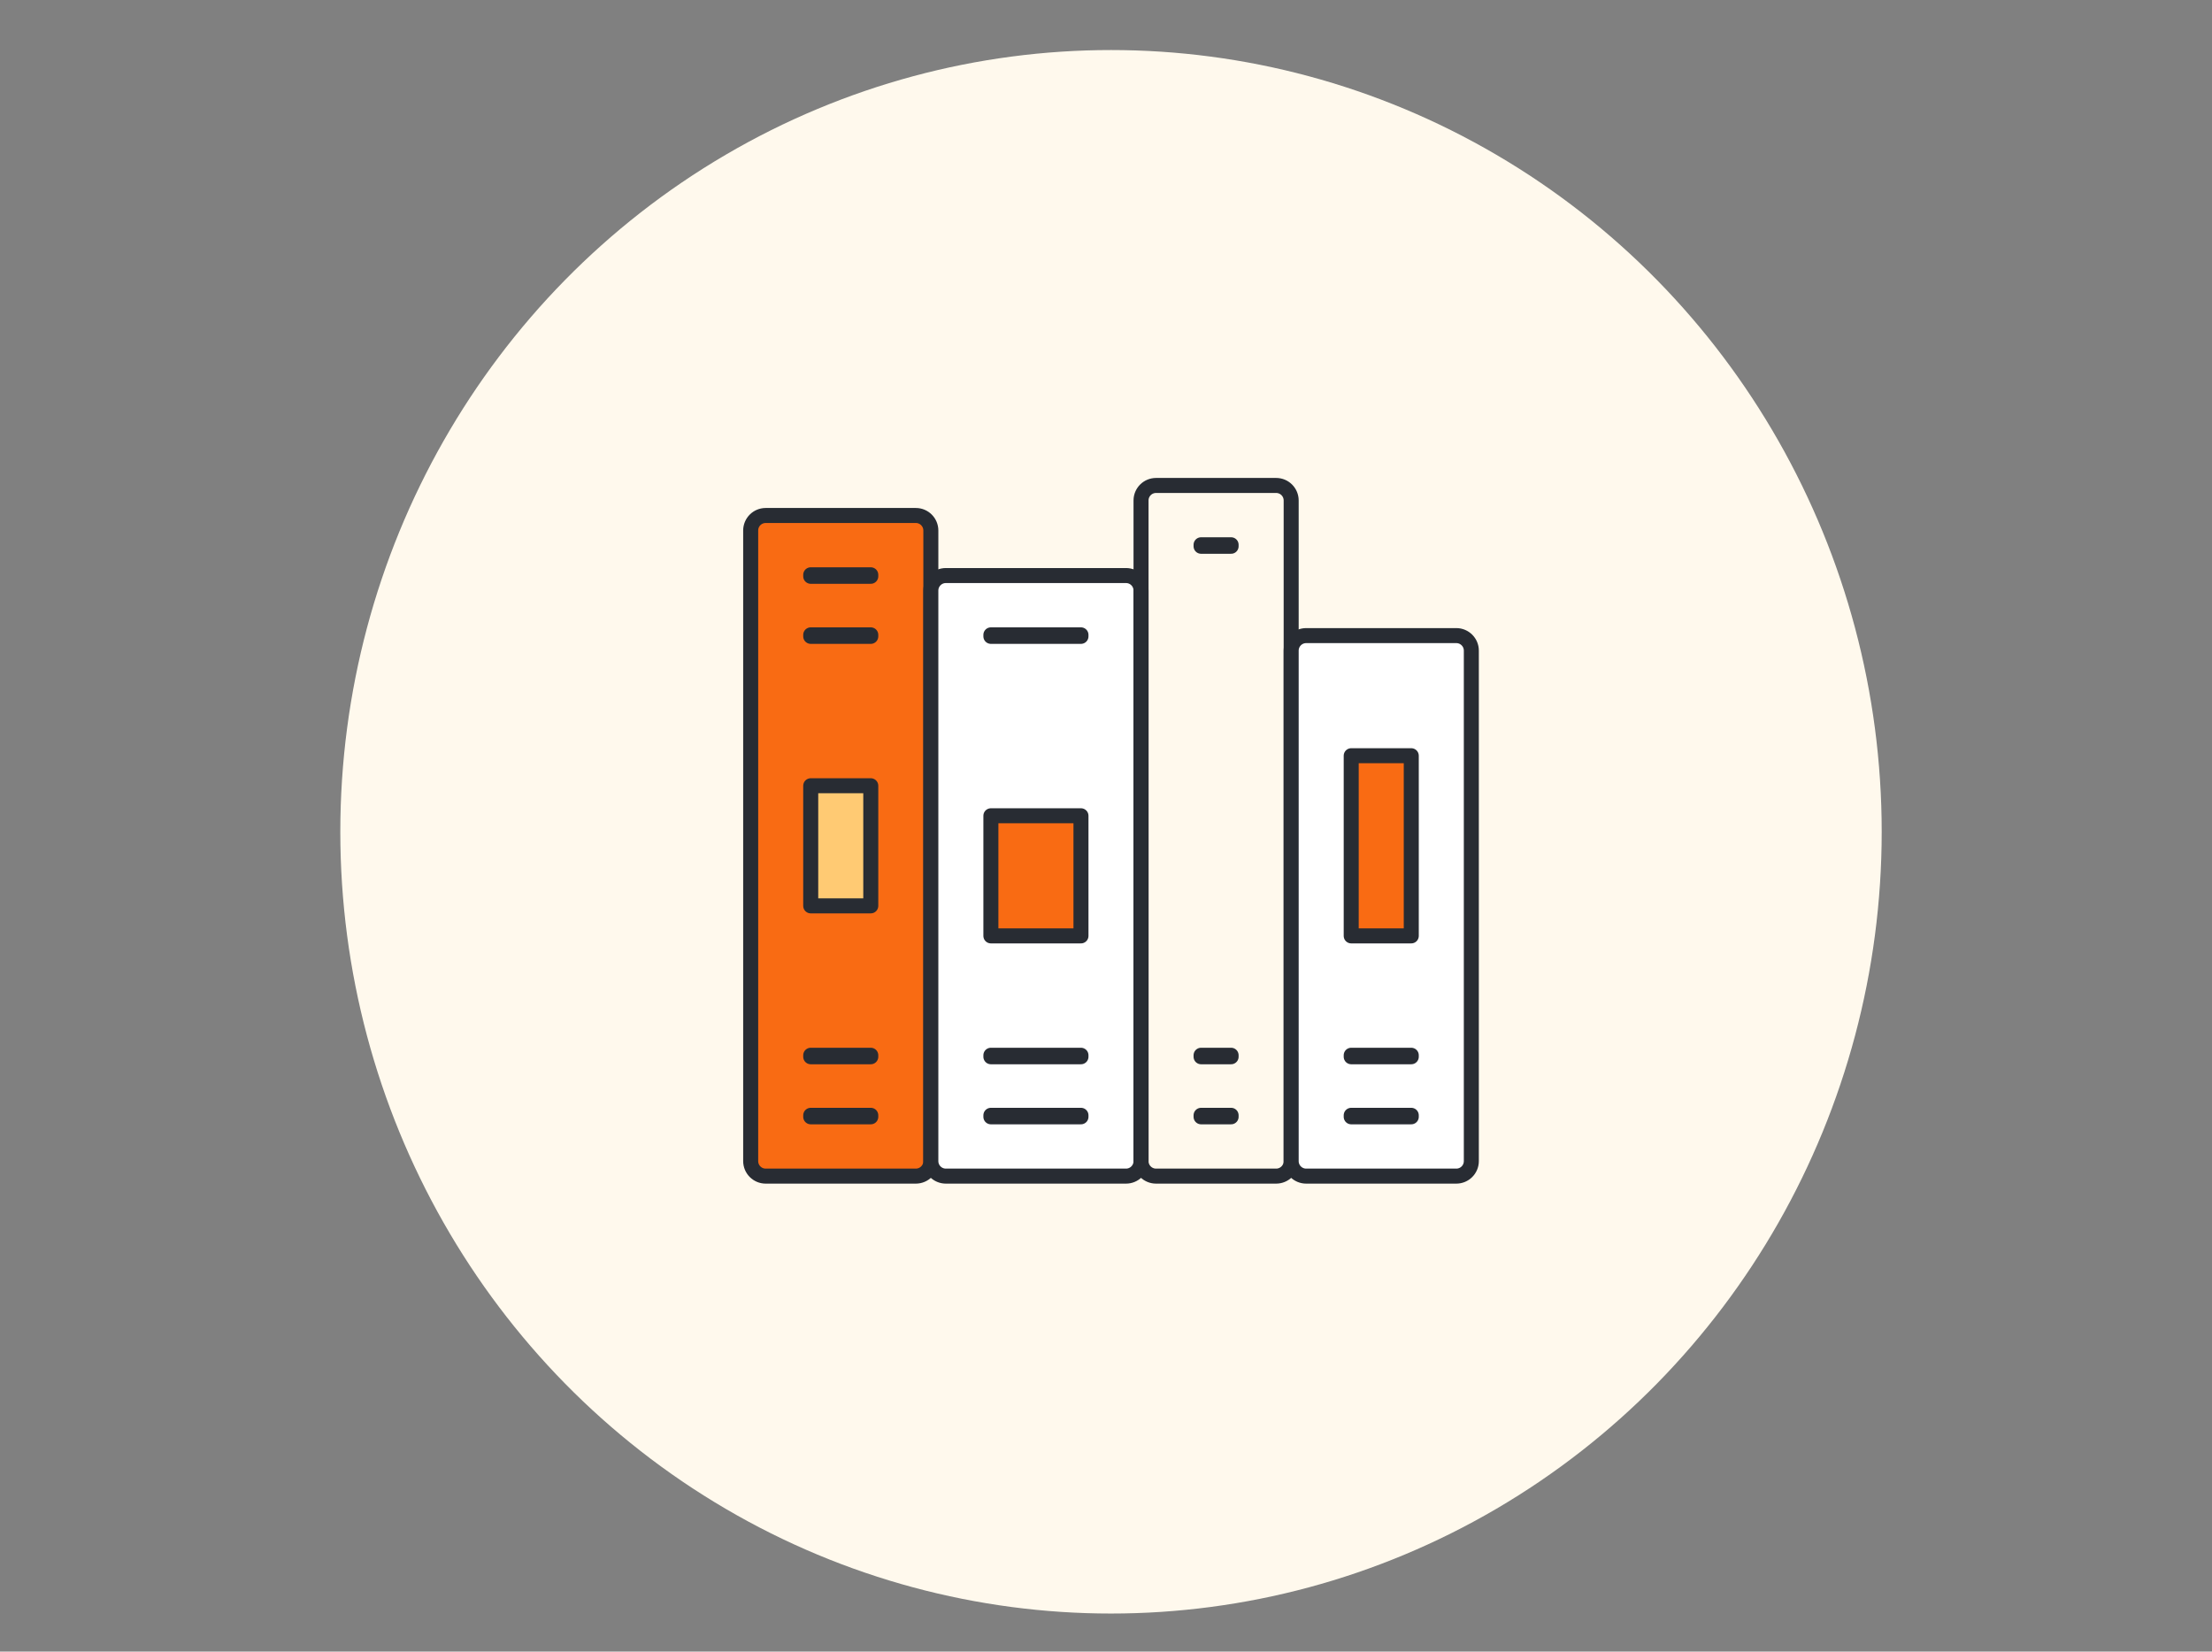 <svg width="221" height="165" viewBox="0 0 221 165" fill="none" xmlns="http://www.w3.org/2000/svg">
<rect x="0" y="0" width="221" height="165" fill="#808080" stroke="none"/>
<ellipse cx="111" cy="83.1" rx="77" ry="78.1" fill="#FFF9ED"/>
<path fill-rule="evenodd" clip-rule="evenodd" d="M91.5 117.5H76.5C75.672 117.5 75 116.828 75 116V53C75 52.17 75.672 51.5 76.5 51.5H91.5C92.328 51.5 93 52.17 93 53V116C93 116.828 92.328 117.5 91.5 117.5Z" fill="#F96B13" stroke="#282C33" stroke-width="1.5" stroke-linecap="round" stroke-linejoin="round"/>
<path fill-rule="evenodd" clip-rule="evenodd" d="M80.999 111.575H86.999V111.425H80.999V111.575Z" stroke="#282C33" stroke-width="1.5" stroke-linecap="round" stroke-linejoin="round"/>
<path fill-rule="evenodd" clip-rule="evenodd" d="M80.999 105.575H86.999V105.425H80.999V105.575Z" stroke="#282C33" stroke-width="1.5" stroke-linecap="round" stroke-linejoin="round"/>
<path fill-rule="evenodd" clip-rule="evenodd" d="M80.999 63.575H86.999V63.425H80.999V63.575Z" stroke="#282C33" stroke-width="1.5" stroke-linecap="round" stroke-linejoin="round"/>
<path fill-rule="evenodd" clip-rule="evenodd" d="M80.999 57.575H86.999V57.425H80.999V57.575Z" stroke="#282C33" stroke-width="1.5" stroke-linecap="round" stroke-linejoin="round"/>
<path fill-rule="evenodd" clip-rule="evenodd" d="M80.999 90.5H86.999V78.5H80.999V90.5Z" fill="#FFCA73" stroke="#282C33" stroke-width="1.5" stroke-linecap="round" stroke-linejoin="round"/>
<path fill-rule="evenodd" clip-rule="evenodd" d="M112.5 117.5H94.5C93.672 117.5 93 116.828 93 116V59C93 58.17 93.672 57.5 94.5 57.5H112.5C113.328 57.5 114 58.17 114 59V116C114 116.828 113.328 117.5 112.5 117.5Z" fill="white" stroke="#282C33" stroke-width="1.5" stroke-linecap="round" stroke-linejoin="round"/>
<path fill-rule="evenodd" clip-rule="evenodd" d="M98.999 111.575H107.999V111.425H98.999V111.575Z" stroke="#282C33" stroke-width="1.5" stroke-linecap="round" stroke-linejoin="round"/>
<path fill-rule="evenodd" clip-rule="evenodd" d="M98.999 105.575H107.999V105.425H98.999V105.575Z" stroke="#282C33" stroke-width="1.5" stroke-linecap="round" stroke-linejoin="round"/>
<path fill-rule="evenodd" clip-rule="evenodd" d="M98.999 63.575H107.999V63.425H98.999V63.575Z" stroke="#282C33" stroke-width="1.5" stroke-linecap="round" stroke-linejoin="round"/>
<path fill-rule="evenodd" clip-rule="evenodd" d="M98.999 93.5H107.999V81.5H98.999V93.5Z" fill="#F96B13" stroke="#282C33" stroke-width="1.5" stroke-linecap="round" stroke-linejoin="round"/>
<path fill-rule="evenodd" clip-rule="evenodd" d="M127.5 117.5H115.5C114.672 117.5 114 116.828 114 116V50C114 49.17 114.672 48.5 115.5 48.5H127.5C128.328 48.5 129 49.17 129 50V116C129 116.828 128.328 117.5 127.5 117.5Z" stroke="#282C33" stroke-width="1.5" stroke-linecap="round" stroke-linejoin="round"/>
<path fill-rule="evenodd" clip-rule="evenodd" d="M119.999 111.575H122.999V111.425H119.999V111.575Z" stroke="#282C33" stroke-width="1.5" stroke-linecap="round" stroke-linejoin="round"/>
<path fill-rule="evenodd" clip-rule="evenodd" d="M119.999 105.575H122.999V105.425H119.999V105.575Z" stroke="#282C33" stroke-width="1.5" stroke-linecap="round" stroke-linejoin="round"/>
<path fill-rule="evenodd" clip-rule="evenodd" d="M119.999 54.575H122.999V54.425H119.999V54.575Z" stroke="#282C33" stroke-width="1.5" stroke-linecap="round" stroke-linejoin="round"/>
<path fill-rule="evenodd" clip-rule="evenodd" d="M145.5 117.5H130.5C129.672 117.5 129 116.828 129 116V65C129 64.171 129.672 63.5 130.5 63.5H145.5C146.328 63.5 147 64.171 147 65V116C147 116.828 146.328 117.5 145.5 117.5Z" fill="white" stroke="#282C33" stroke-width="1.5" stroke-linecap="round" stroke-linejoin="round"/>
<path fill-rule="evenodd" clip-rule="evenodd" d="M134.999 111.575H140.999V111.425H134.999V111.575Z" stroke="#282C33" stroke-width="1.5" stroke-linecap="round" stroke-linejoin="round"/>
<path fill-rule="evenodd" clip-rule="evenodd" d="M134.999 105.575H140.999V105.425H134.999V105.575Z" stroke="#282C33" stroke-width="1.5" stroke-linecap="round" stroke-linejoin="round"/>
<path fill-rule="evenodd" clip-rule="evenodd" d="M134.999 93.5H140.999V75.5H134.999V93.5Z" fill="#F96B13" stroke="#282C33" stroke-width="1.5" stroke-linecap="round" stroke-linejoin="round"/>
</svg>
